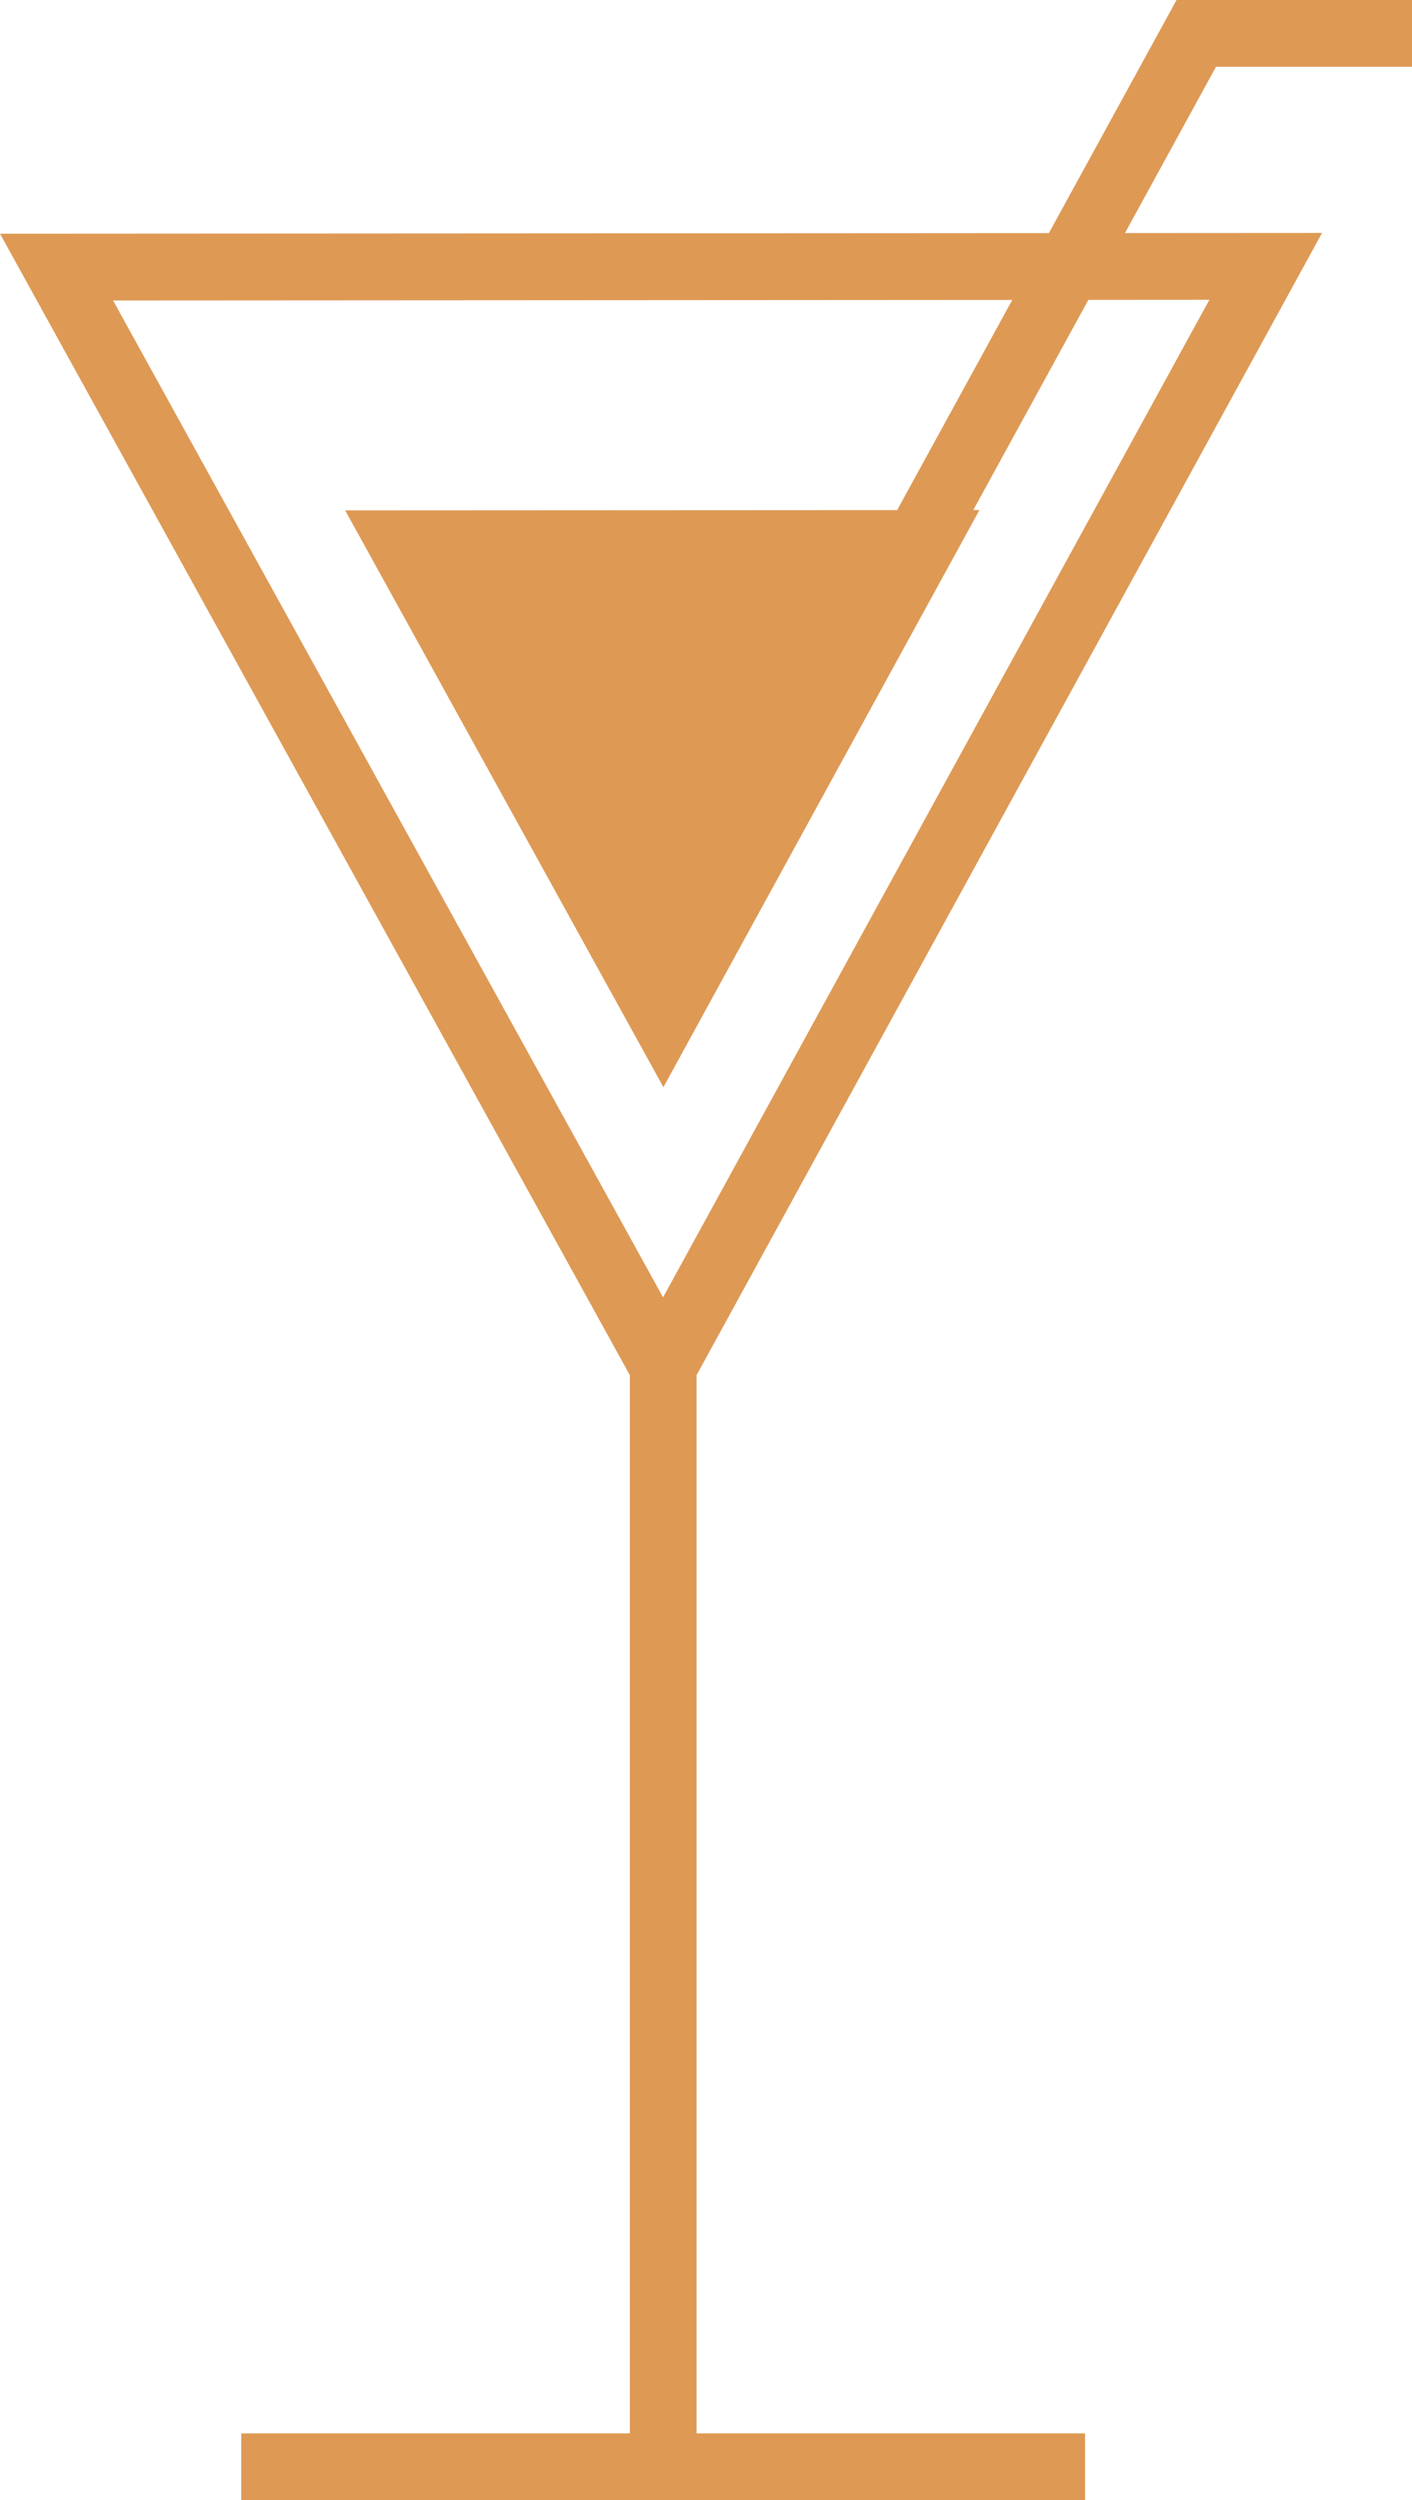 <?xml version="1.0" encoding="UTF-8"?>
<svg id="Camada_1" data-name="Camada 1" xmlns="http://www.w3.org/2000/svg" viewBox="0 0 165.63 293.12">
  <defs>
    <style>
      .cls-1 {
        fill: #de9954;
      }
    </style>
  </defs>
  <path class="cls-1" d="M77.81,168.34L0,27.4l155.08-.09-77.27,141.03ZM13.26,35.22l64.52,116.88,64.08-116.95-128.6.08Z"/>
  <polygon class="cls-1" points="106.35 74.07 99.48 70.31 138.01 0 165.63 0 165.63 7.83 142.64 7.83 106.35 74.07"/>
  <path class="cls-1" d="M114.89,59.8l-37.07,67.66L40.49,59.84l74.4-.04Z"/>
  <rect class="cls-1" x="73.88" y="160.22" width="7.83" height="128.99"/>
  <rect class="cls-1" x="28.3" y="285.29" width="98.98" height="7.83"/>
</svg>